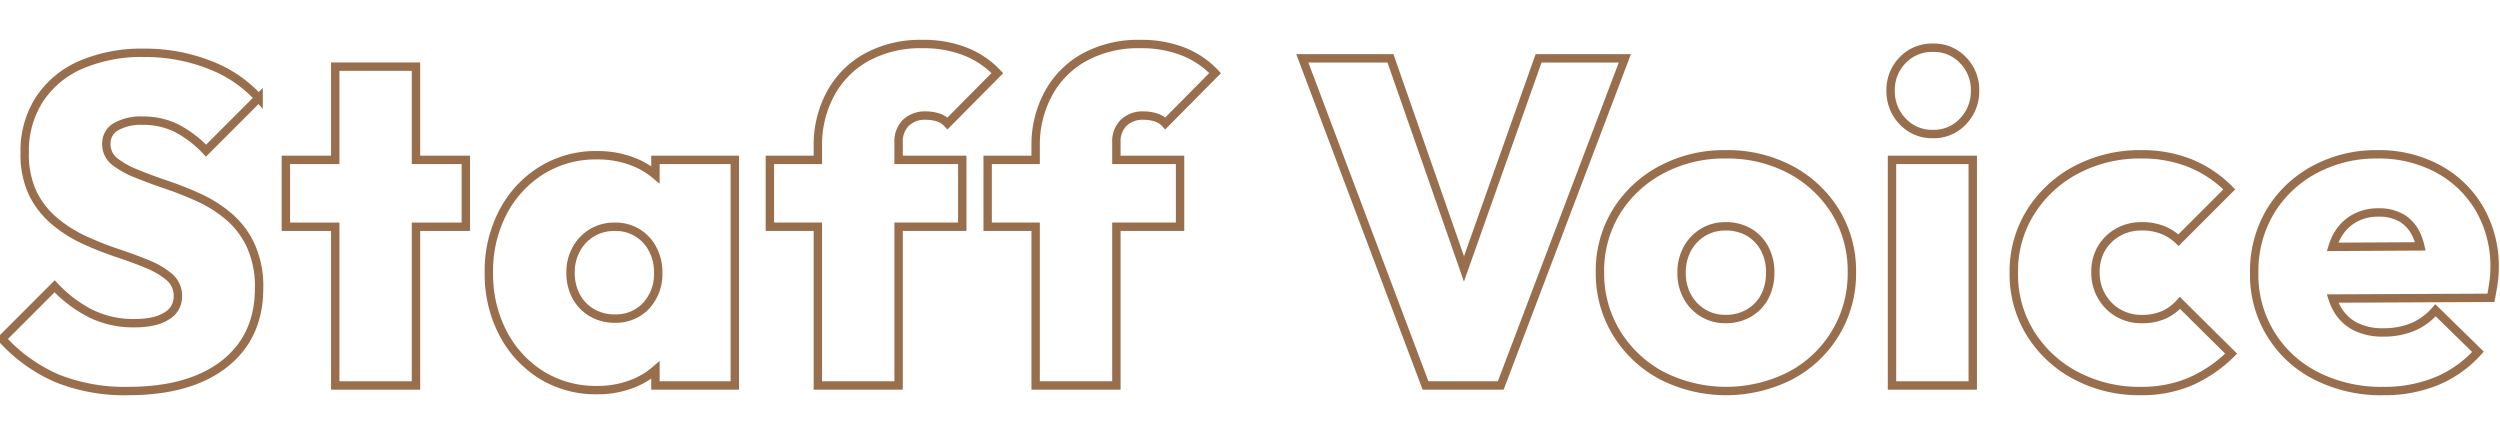 <svg xmlns="http://www.w3.org/2000/svg" xmlns:xlink="http://www.w3.org/1999/xlink" width="596" height="104" viewBox="0 0 596 104">
  <defs>
    <clipPath id="clip-path">
      <rect id="長方形_3437" data-name="長方形 3437" width="596" height="104" transform="translate(0.456 0.5)" fill="none" stroke="#996e4d" stroke-width="2"/>
    </clipPath>
  </defs>
  <g id="グループ_3205" data-name="グループ 3205" transform="translate(-0.456 -0.5)" clip-path="url(#clip-path)">
    <g id="グループ_3246" data-name="グループ 3246" transform="translate(0.261 10.5)">
      <path id="パス_209" data-name="パス 209" d="M54.76,41.64a30.67,30.67,0,0,0-7.095-4.51,81.7,81.7,0,0,0-7.756-3.08Q36,32.73,32.76,31.41A20.863,20.863,0,0,1,27.534,28.5a5.166,5.166,0,0,1-1.979-4.235,4.527,4.527,0,0,1,2.309-4.07,12.111,12.111,0,0,1,6.38-1.43,17.836,17.836,0,0,1,7.976,1.76,26.224,26.224,0,0,1,7.095,5.39l12.54-12.54A30.426,30.426,0,0,0,50.14,5.45,42.126,42.126,0,0,0,34.465,2.59,36.621,36.621,0,0,0,19.614,5.395a22.467,22.467,0,0,0-9.955,8.2A22.556,22.556,0,0,0,6.085,26.35a21.668,21.668,0,0,0,1.98,9.845,20.521,20.521,0,0,0,5.225,6.6,31.534,31.534,0,0,0,7.1,4.455,78.2,78.2,0,0,0,7.81,3.08q3.96,1.32,7.15,2.64a19.158,19.158,0,0,1,5.225,3.08A5.817,5.817,0,0,1,42.6,60.67a5.276,5.276,0,0,1-2.7,4.675q-2.7,1.707-7.644,1.705a23.044,23.044,0,0,1-10.45-2.31,30.831,30.831,0,0,1-8.58-6.49L.695,70.79a38.235,38.235,0,0,0,13.089,9.4A43.311,43.311,0,0,0,30.725,83.22q14.739,0,22.99-6.49t8.25-18.04a23.5,23.5,0,0,0-1.98-10.12A20.384,20.384,0,0,0,54.76,41.64Z" fill="none" stroke="#996e4d" stroke-miterlimit="10" stroke-width="2"/>
      <path id="パス_210" data-name="パス 210" d="M99.365,5.89H80.115V28.11H68.344V44.06H80.115V81.9h19.25V44.06h11.88V28.11H99.365Z" fill="none" stroke="#996e4d" stroke-miterlimit="10" stroke-width="2"/>
      <path id="パス_211" data-name="パス 211" d="M156.453,31.674a19,19,0,0,0-4.62-2.849,23.25,23.25,0,0,0-9.351-1.815,24.45,24.45,0,0,0-13.2,3.63A25.591,25.591,0,0,0,120.1,40.6a30.149,30.149,0,0,0-3.355,14.355A30.377,30.377,0,0,0,120.1,69.415a25.743,25.743,0,0,0,9.129,9.955A24.587,24.587,0,0,0,142.593,83a22.688,22.688,0,0,0,9.13-1.815,18.613,18.613,0,0,0,4.73-2.964V81.9h18.92V28.11h-18.92Zm-9.79,34.276a10.392,10.392,0,0,1-5.391-1.43,9.816,9.816,0,0,1-3.739-3.9,11.84,11.84,0,0,1-1.32-5.665,11.232,11.232,0,0,1,1.375-5.555,10.158,10.158,0,0,1,9.184-5.335,9.825,9.825,0,0,1,9.021,5.335,11.62,11.62,0,0,1,1.319,5.555,11.176,11.176,0,0,1-2.859,7.92A9.868,9.868,0,0,1,146.663,65.95Z" fill="none" stroke="#996e4d" stroke-miterlimit="10" stroke-width="2"/>
      <path id="パス_212" data-name="パス 212" d="M214.422,23.93a6.205,6.205,0,0,1,1.76-4.675,6.507,6.507,0,0,1,4.73-1.7,9.553,9.553,0,0,1,2.915.44,4.991,4.991,0,0,1,2.255,1.43l11.88-11.99a20.967,20.967,0,0,0-7.535-5.115A27.1,27.1,0,0,0,220.142.5a26.729,26.729,0,0,0-13.42,3.19,21.659,21.659,0,0,0-8.58,8.745,25.6,25.6,0,0,0-2.97,12.265v3.41H183.733V44.06h11.439V81.9h19.25V44.06H229.6V28.11h-15.18Z" fill="none" stroke="#996e4d" stroke-miterlimit="10" stroke-width="2"/>
      <path id="パス_213" data-name="パス 213" d="M268.1,19.255a6.511,6.511,0,0,1,4.73-1.7,9.559,9.559,0,0,1,2.916.44A4.983,4.983,0,0,1,278,19.42l11.88-11.99a20.958,20.958,0,0,0-7.535-5.115A27.1,27.1,0,0,0,272.062.5a26.729,26.729,0,0,0-13.42,3.19,21.659,21.659,0,0,0-8.58,8.745,25.6,25.6,0,0,0-2.97,12.265v3.41H235.653V44.06h11.439V81.9h19.25V44.06h15.18V28.11h-15.18V23.93A6.205,6.205,0,0,1,268.1,19.255Z" fill="none" stroke="#996e4d" stroke-miterlimit="10" stroke-width="2"/>
      <path id="パス_214" data-name="パス 214" d="M366.991,3.91l-17.786,50.2L331.681,3.91h-21.01l29.37,77.99H357.97L387.56,3.91Z" fill="none" stroke="#996e4d" stroke-miterlimit="10" stroke-width="2"/>
      <path id="パス_215" data-name="パス 215" d="M427.106,30.475a32.027,32.027,0,0,0-15.565-3.685,31.643,31.643,0,0,0-15.29,3.685,27.949,27.949,0,0,0-10.725,10.01,26.967,26.967,0,0,0-3.9,14.465,27.123,27.123,0,0,0,3.9,14.355A28.057,28.057,0,0,0,396.251,79.48a33.8,33.8,0,0,0,30.91,0,27.4,27.4,0,0,0,14.52-24.53,26.985,26.985,0,0,0-3.9-14.465A28.071,28.071,0,0,0,427.106,30.475Zm-6.215,30.25a9.825,9.825,0,0,1-3.74,3.9,10.817,10.817,0,0,1-5.61,1.43,10.1,10.1,0,0,1-5.335-1.43,10.322,10.322,0,0,1-3.74-3.9,11.45,11.45,0,0,1-1.375-5.665,11.685,11.685,0,0,1,1.375-5.775,10.336,10.336,0,0,1,3.74-3.9,10.118,10.118,0,0,1,5.335-1.43,10.868,10.868,0,0,1,5.555,1.375,9.963,9.963,0,0,1,3.74,3.85,11.706,11.706,0,0,1,1.375,5.775A12.093,12.093,0,0,1,420.891,60.725Z" fill="none" stroke="#996e4d" stroke-miterlimit="10" stroke-width="2"/>
      <path id="パス_216" data-name="パス 216" d="M461.038,1.38a9.644,9.644,0,0,0-7.26,2.97,10.067,10.067,0,0,0-2.86,7.26,10.255,10.255,0,0,0,2.86,7.315,9.552,9.552,0,0,0,7.26,3.025,9.429,9.429,0,0,0,7.15-3.025,10.261,10.261,0,0,0,2.861-7.315,10.072,10.072,0,0,0-2.861-7.26A9.518,9.518,0,0,0,461.038,1.38Z" fill="none" stroke="#996e4d" stroke-miterlimit="10" stroke-width="2"/>
      <rect id="長方形_3436" data-name="長方形 3436" width="19.25" height="53.79" transform="translate(451.248 28.11)" fill="none" stroke="#996e4d" stroke-miterlimit="10" stroke-width="2"/>
      <path id="パス_217" data-name="パス 217" d="M516.039,65.07a12.817,12.817,0,0,1-5.28.99,10.9,10.9,0,0,1-5.556-1.43,10.783,10.783,0,0,1-3.96-3.96,11.091,11.091,0,0,1-1.484-5.72,10.949,10.949,0,0,1,1.484-5.83,10.657,10.657,0,0,1,3.96-3.795,11.252,11.252,0,0,1,5.556-1.375,13.561,13.561,0,0,1,4.894.825,11.948,11.948,0,0,1,3.906,2.475l12.1-12.1a27.88,27.88,0,0,0-9.4-6.27,30.719,30.719,0,0,0-11.5-2.09,32.43,32.43,0,0,0-15.566,3.685A28.535,28.535,0,0,0,484.3,40.54a26.677,26.677,0,0,0-4.015,14.52,26.749,26.749,0,0,0,3.96,14.41,28.1,28.1,0,0,0,10.835,10.065,32.192,32.192,0,0,0,15.455,3.685,29.59,29.59,0,0,0,11.824-2.255A32.216,32.216,0,0,0,532.1,74.31l-12.21-12.1A11.236,11.236,0,0,1,516.039,65.07Z" fill="none" stroke="#996e4d" stroke-miterlimit="10" stroke-width="2"/>
      <path id="パス_218" data-name="パス 218" d="M591.332,39.825a25.36,25.36,0,0,0-9.9-9.57,29.62,29.62,0,0,0-14.466-3.465A30.78,30.78,0,0,0,551.9,30.475a27.325,27.325,0,0,0-10.505,10.01A27.778,27.778,0,0,0,537.6,55.06a26.839,26.839,0,0,0,14.739,24.53A34.12,34.12,0,0,0,568.4,83.22,32.712,32.712,0,0,0,581.1,80.855a27.355,27.355,0,0,0,9.845-6.985l-10.121-9.9a14.779,14.779,0,0,1-5.5,4.015A18.08,18.08,0,0,1,568.4,69.25a14.265,14.265,0,0,1-7.04-1.6,10.536,10.536,0,0,1-4.4-4.785,13.364,13.364,0,0,1-.675-1.695L594.028,61q.438-2.2.66-3.9a25.674,25.674,0,0,0,.22-3.245A27.239,27.239,0,0,0,591.332,39.825Zm-30.359,2.53a11.376,11.376,0,0,1,6.215-1.7,10.588,10.588,0,0,1,5.83,1.485,9.244,9.244,0,0,1,3.519,4.455,15.5,15.5,0,0,1,.665,2.141l-20.923.116a14.821,14.821,0,0,1,.569-1.542A10.837,10.837,0,0,1,560.973,42.355Z" fill="none" stroke="#996e4d" stroke-miterlimit="10" stroke-width="2"/>
    </g>
  </g>
</svg>
